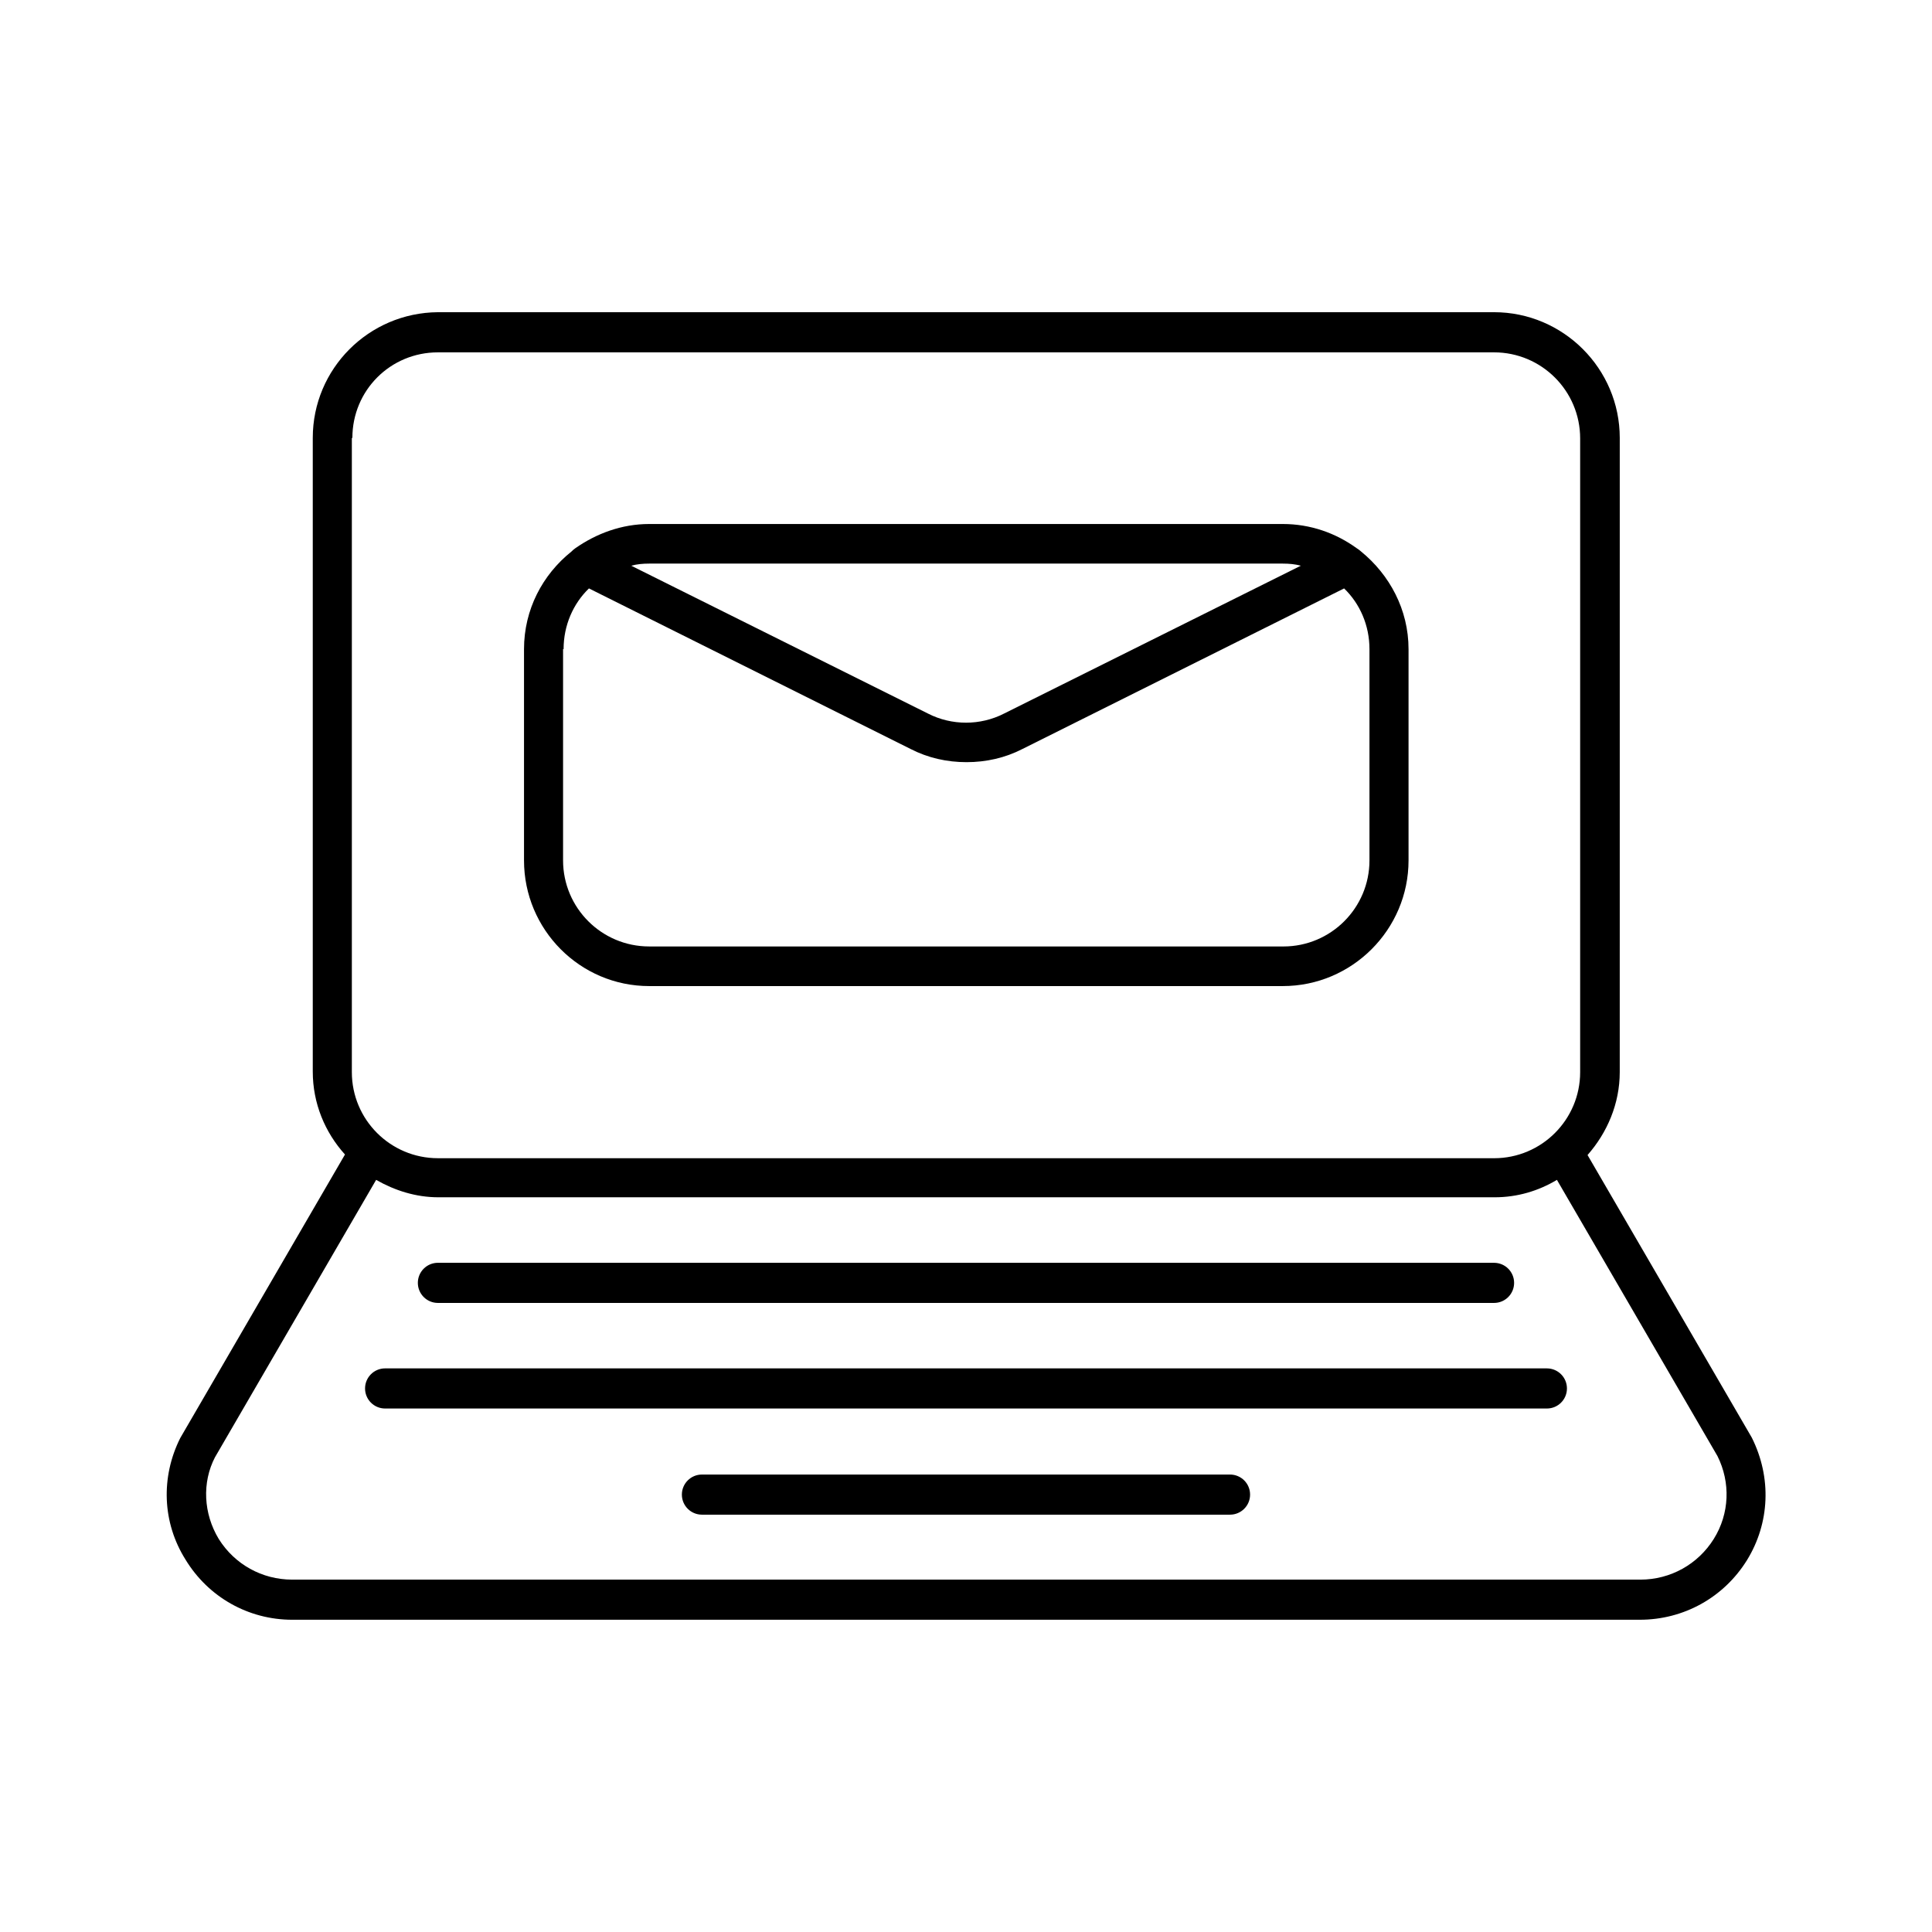 <?xml version="1.0" encoding="UTF-8"?>
<!-- Uploaded to: ICON Repo, www.svgrepo.com, Generator: ICON Repo Mixer Tools -->
<svg fill="#000000" width="800px" height="800px" version="1.1" viewBox="144 144 512 512" xmlns="http://www.w3.org/2000/svg">
 <g>
  <path d="m221.43 573.25h357.14c11.617 0 22.25-5.879 28.41-15.812 6.019-9.797 6.578-21.832 1.258-32.469l-43.523-74.871c5.18-5.879 8.535-13.574 8.535-21.973l0.004-168.08c0-18.332-14.973-33.309-33.309-33.309h-279.89c-18.332 0.141-33.168 14.977-33.168 33.309v167.94c0 8.398 3.219 16.094 8.535 21.973l-43.664 75.152c-5.18 10.355-4.758 22.391 1.398 32.188 6.023 9.934 16.656 15.953 28.273 15.953zm15.953-313.2c0-12.594 10.078-22.672 22.672-22.672h279.89c12.594 0 22.812 10.215 22.812 22.812v167.94c0 12.594-10.215 22.812-22.812 22.812l-279.89-0.004c-12.594 0-22.812-10.215-22.812-22.812v-168.07zm-36.387 270.1 42.684-73.473c4.898 2.801 10.496 4.617 16.516 4.617h279.89c6.019 0 11.617-1.68 16.516-4.617l42.543 73.191c3.5 6.996 3.219 15.254-0.98 21.973-4.199 6.719-11.477 10.777-19.453 10.777h-357.29c-7.977 0-15.254-4.059-19.453-10.777-4.059-6.715-4.477-14.973-0.98-21.691z"/>
  <path d="m260.05 489.29h279.89c2.938 0 5.316-2.379 5.316-5.316s-2.379-5.316-5.316-5.316l-279.89-0.004c-2.938 0-5.316 2.379-5.316 5.316 0 2.941 2.379 5.32 5.316 5.32z"/>
  <path d="m246.06 517.27h307.88c2.938 0 5.316-2.379 5.316-5.316s-2.379-5.316-5.316-5.316l-307.88-0.004c-2.938 0-5.316 2.379-5.316 5.316-0.004 2.941 2.375 5.32 5.316 5.32z"/>
  <path d="m469.97 534.77h-139.95c-2.938 0-5.316 2.379-5.316 5.316s2.379 5.316 5.316 5.316h139.95c2.938 0 5.316-2.379 5.316-5.316 0.004-2.934-2.375-5.316-5.312-5.316z"/>
  <path d="m316.03 405.32h167.94c18.332 0 33.309-14.973 33.309-33.309v-55.98c0-10.496-5.039-19.734-12.594-25.891-0.281-0.281-0.699-0.559-1.121-0.84-5.602-4.055-12.32-6.434-19.598-6.434h-167.93c-7.277 0-13.996 2.519-19.594 6.438-0.418 0.281-0.699 0.559-0.98 0.84-7.695 6.156-12.594 15.395-12.594 25.891v55.98c0 18.332 14.832 33.305 33.168 33.305zm0-111.96h167.94c1.68 0 3.219 0.141 4.758 0.559l-78.648 39.184c-6.297 3.219-13.855 3.219-20.152 0l-78.648-39.184c1.535-0.418 3.074-0.559 4.754-0.559zm-22.672 22.672c0-6.297 2.519-12.035 6.719-16.094l85.227 42.543c4.617 2.379 9.656 3.5 14.836 3.5s10.215-1.121 14.836-3.5l85.227-42.543c4.199 4.059 6.719 9.797 6.719 16.094v55.98c0 12.594-10.215 22.812-22.812 22.812l-168.08-0.004c-12.594 0-22.812-10.215-22.812-22.812v-55.977z"/>
 </g>
</svg>